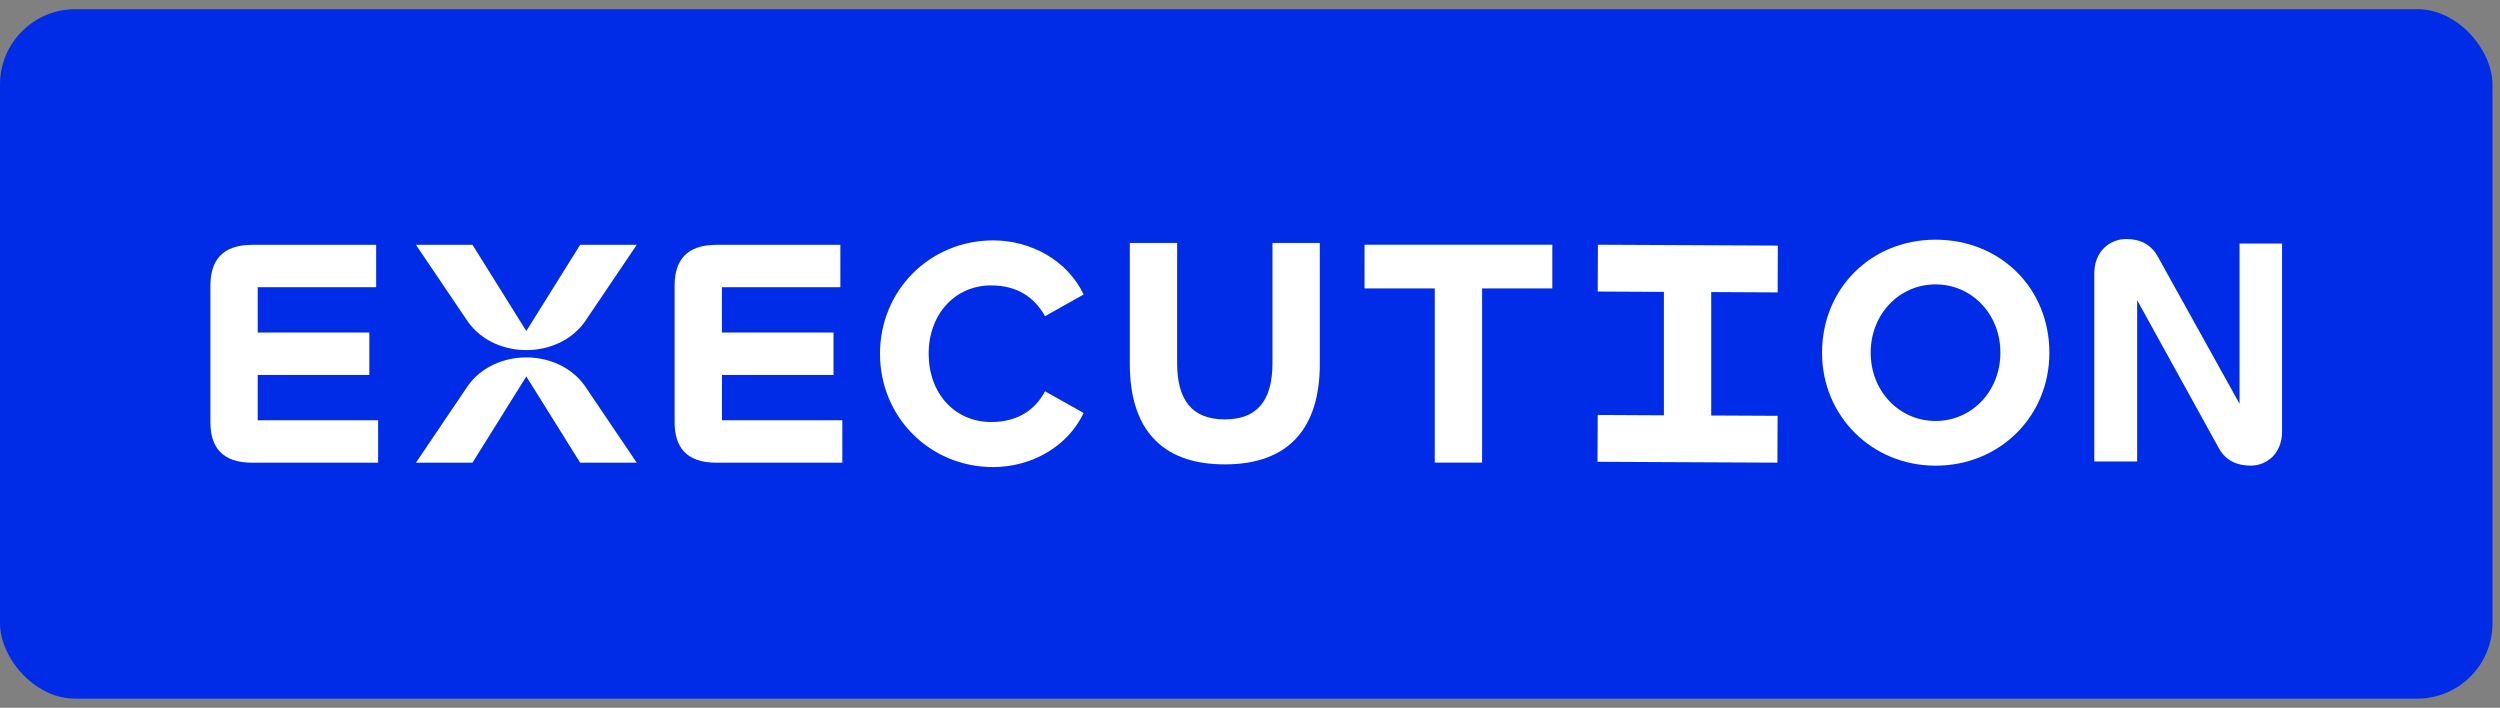 <svg width="166" height="47" viewBox="0 0 166 47" fill="none" xmlns="http://www.w3.org/2000/svg">
<rect x="0" y="0" width="166" height="47" fill="#808080" stroke="none"/>
<rect y="0.609" width="165.5" height="45.781" rx="5" fill="#002CE7"/>
<g clip-path="url(#clip0_89_28)">
<path d="M17.113 24.897H24.523V22.082H17.113V19.071H24.977V16.256H16.749C14.747 16.256 13.971 17.308 13.971 18.963V28.035C13.971 29.69 14.747 30.723 16.749 30.723H25.108V27.907H17.113V24.897Z" fill="white"/>
<path d="M47.936 24.897H55.346V22.082H47.936V19.071H55.8V16.256H47.572C45.57 16.256 44.794 17.308 44.794 18.963V28.035C44.794 29.69 45.57 30.723 47.572 30.723H55.93V27.907H47.94V24.897H47.936Z" fill="white"/>
<path d="M65.818 18.953C67.562 18.953 68.683 19.747 69.392 20.994L71.954 19.553C70.877 17.295 68.466 15.962 65.946 15.962C61.727 15.962 58.431 19.294 58.431 23.488C58.431 27.681 61.724 31.013 65.946 31.013C68.466 31.013 70.877 29.68 71.954 27.423L69.392 25.981C68.725 27.228 67.562 28.022 65.818 28.022C63.385 28.022 61.663 26.109 61.663 23.488C61.663 20.867 63.407 18.95 65.818 18.95V18.953Z" fill="white"/>
<path d="M75.019 16.131V24.17C75.019 28.341 77 30.835 81.327 30.835C85.654 30.835 87.635 28.341 87.635 24.17V16.131H84.492V24.107C84.492 26.622 83.457 27.847 81.327 27.847C79.197 27.847 78.162 26.622 78.162 24.107V16.131H75.019Z" fill="white"/>
<path d="M95.268 30.717H98.411V19.151H103.074V16.249H90.605V19.151H95.268V30.717Z" fill="white"/>
<path d="M106.101 16.249L106.088 19.358L110.483 19.381V27.576L106.088 27.553L106.073 30.663L118.02 30.72L118.033 27.611L113.625 27.589V19.393L118.036 19.416L118.049 16.307L106.101 16.249Z" fill="white"/>
<path d="M128.521 15.915C124.233 15.915 120.981 19.161 120.984 23.424C120.984 27.633 124.306 30.921 128.521 30.921C132.737 30.921 136.078 27.697 136.078 23.418C136.078 19.138 132.826 15.915 128.521 15.915ZM128.521 27.952C126.11 27.952 124.213 25.975 124.213 23.418C124.213 20.86 126.11 18.883 128.521 18.883C130.933 18.883 132.826 20.86 132.826 23.418C132.826 25.975 130.933 27.952 128.521 27.952Z" fill="white"/>
<path d="M148.706 16.17V26.811L143.261 17.008C142.81 16.214 142.091 15.87 141.191 15.87C140.064 15.87 139.061 16.709 139.061 18.15V30.64H141.907V19.932L147.352 29.798C147.802 30.592 148.559 30.918 149.441 30.918C150.526 30.918 151.529 30.101 151.529 28.66V16.17H148.703H148.706Z" fill="white"/>
<path d="M42.28 16.256L38.822 21.377C37.026 23.87 32.871 23.87 31.08 21.377L27.618 16.256H31.374L34.947 21.98L38.521 16.256H42.28Z" fill="white"/>
<path d="M27.618 30.723L31.077 25.602C32.871 23.108 37.027 23.108 38.818 25.602L42.277 30.72H38.521L34.947 24.996L31.374 30.72H27.615H27.618V30.723Z" fill="white"/>
</g>
<defs>
<clipPath id="clip0_89_28">
<rect width="137.558" height="15.189" fill="white" transform="translate(13.971 15.87)"/>
</clipPath>
</defs>
</svg>

